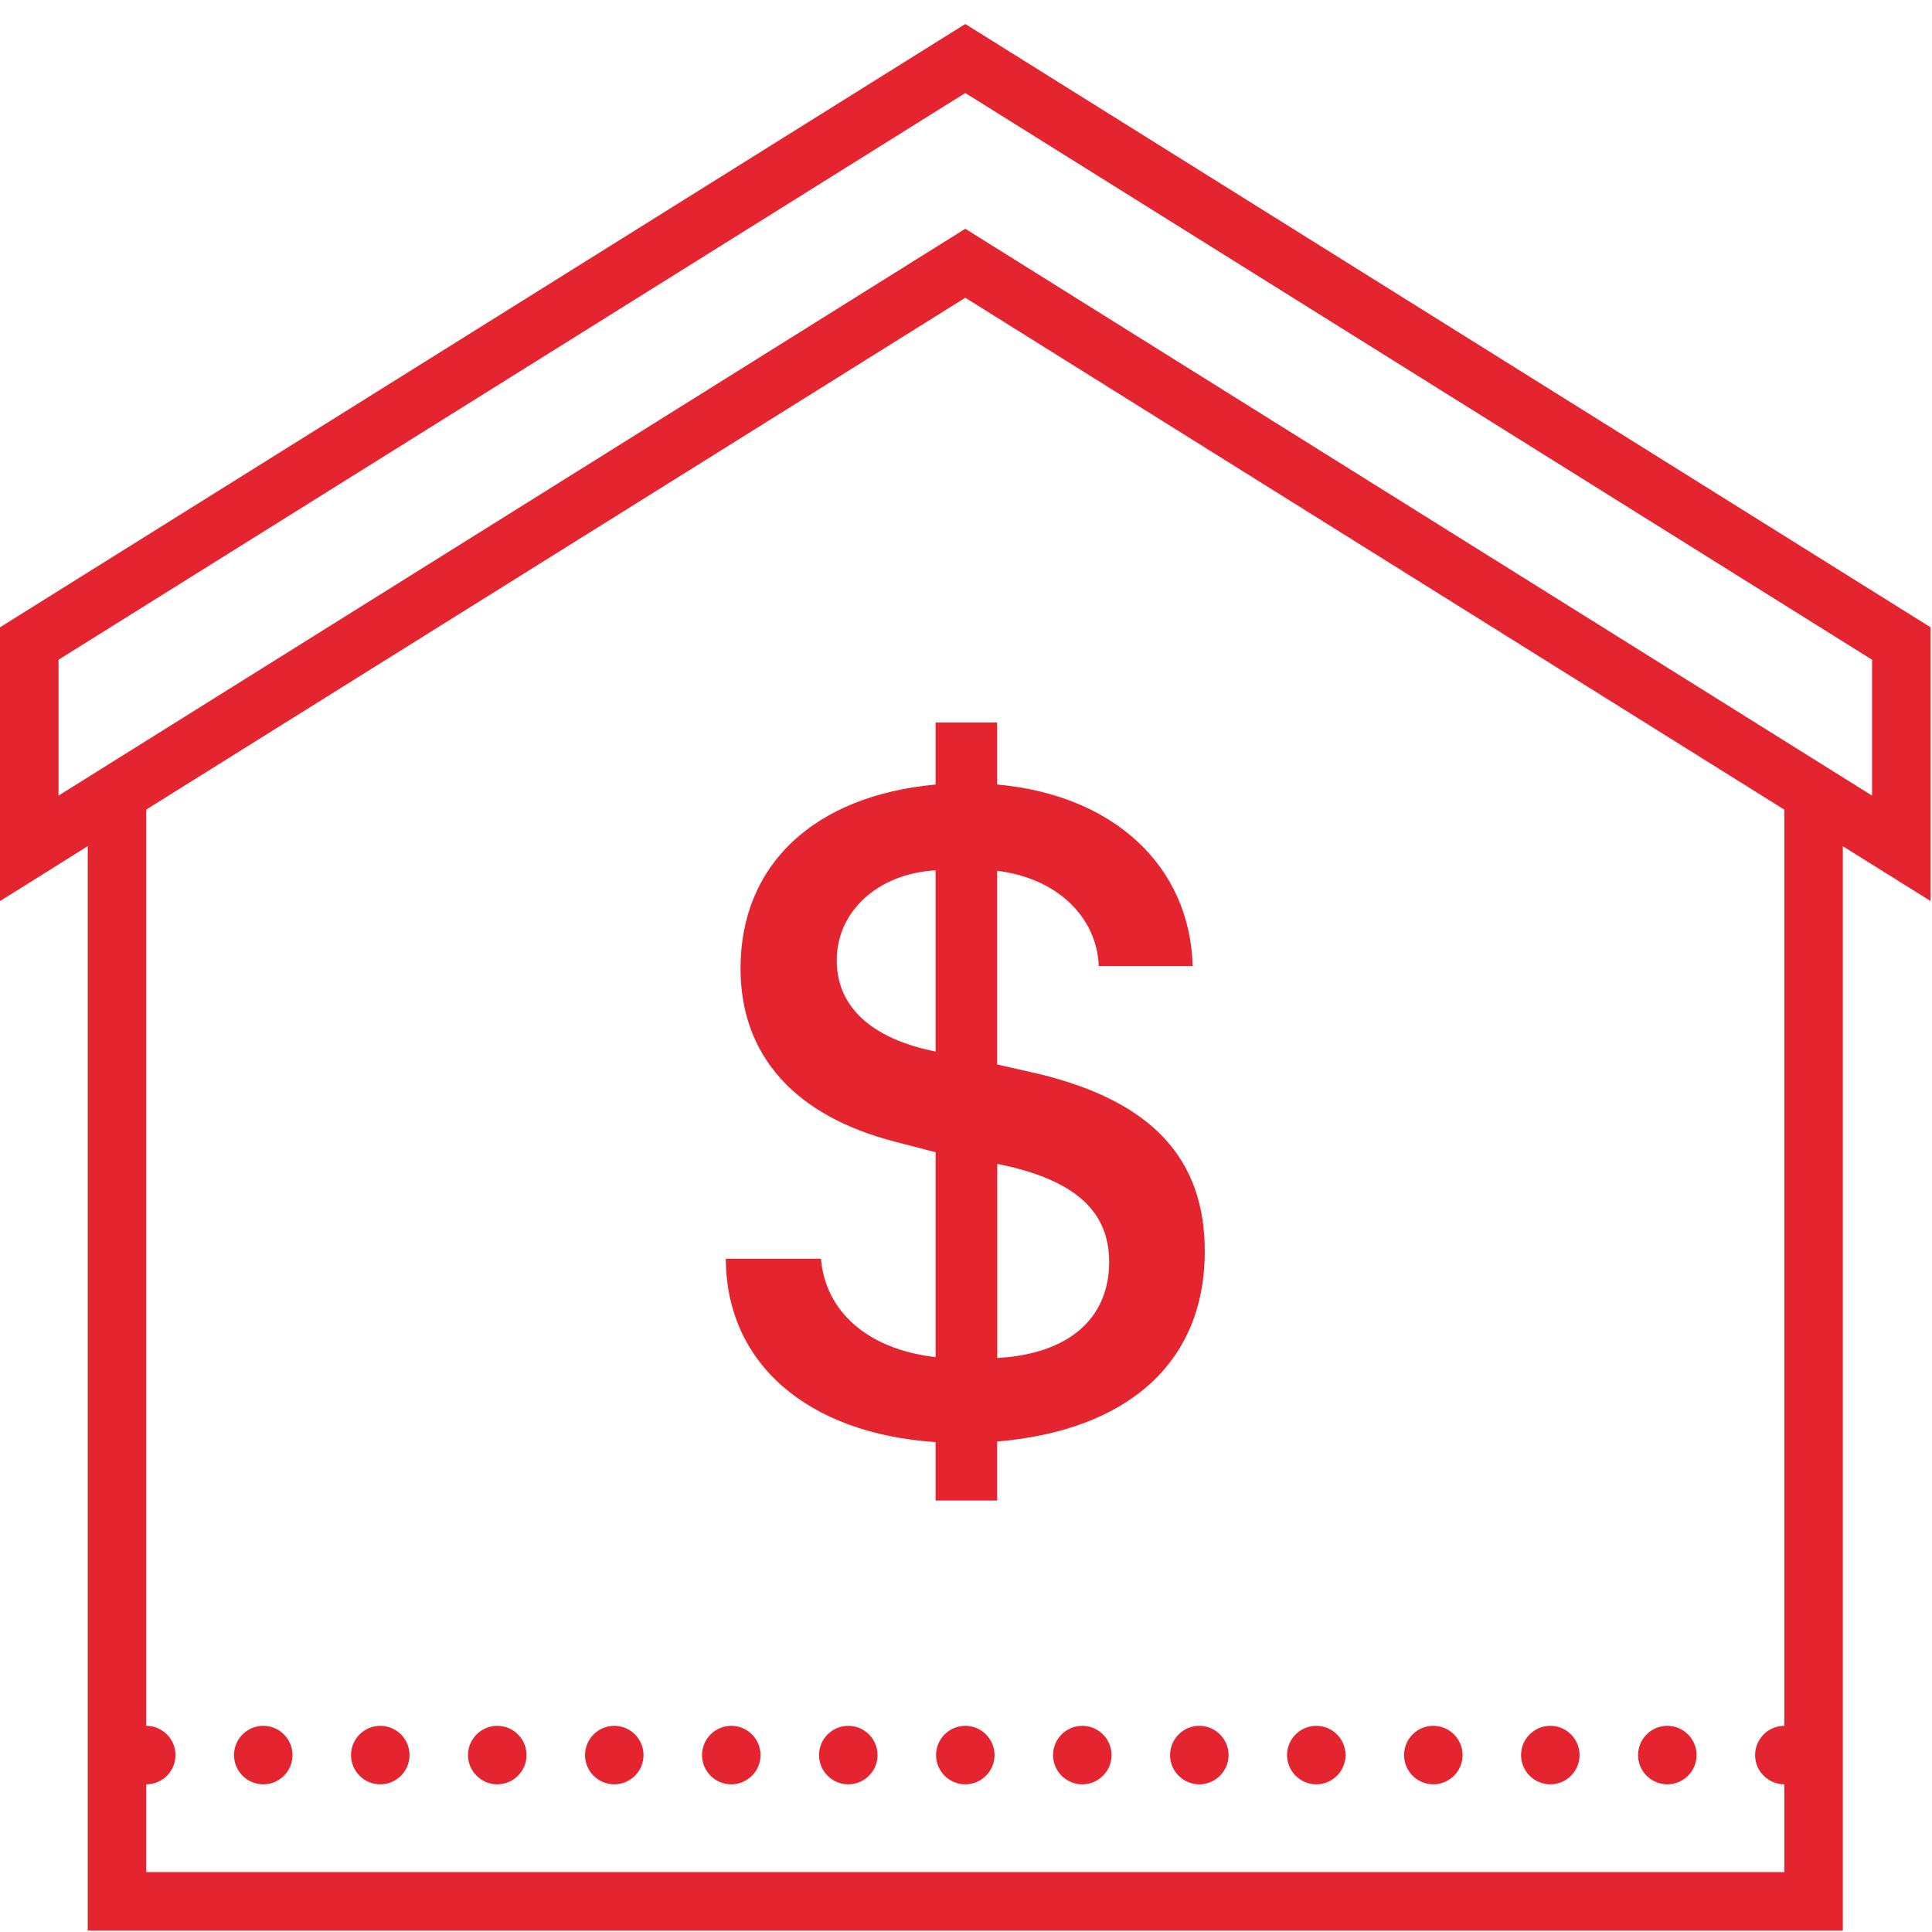 <?xml version="1.0" encoding="UTF-8"?>
<svg width="74px" height="74px" viewBox="0 0 74 74" version="1.1" xmlns="http://www.w3.org/2000/svg" xmlns:xlink="http://www.w3.org/1999/xlink">
    <!-- Generator: Sketch 63.1 (92452) - https://sketch.com -->
    <title>编组 8</title>
    <desc>Created with Sketch.</desc>
    <g id="页面-1" stroke="none" stroke-width="1" fill="none" fill-rule="evenodd">
        <g id="2" transform="translate(-1052, -4113)">
            <g id="编组备份-6" transform="translate(0, 3977)">
                <g id="股票行情" transform="translate(1051, 135)">
                    <g id="编组-8">
                        <rect id="矩形" fill="#D8D8D8" opacity="0" x="0" y="0" width="76" height="76"></rect>
                        <g id="icons8-rent" transform="translate(1, 1)" fill="#E42530" fill-rule="nonzero">
                            <path d="M36.973,0.919 L0,24.027 L0,34.513 L1.716,33.441 L3.361,32.408 L3.361,73.946 L70.585,73.946 L70.585,32.413 L73.946,34.513 L73.946,24.027 L36.973,0.919 Z M36.973,3.563 L71.705,25.27 L71.705,30.474 L36.973,8.762 L2.241,30.474 L2.241,25.27 L36.973,3.563 Z M36.973,11.405 L68.344,31.012 L68.344,66.103 C67.727,66.103 67.224,66.606 67.224,67.224 C67.224,67.841 67.727,68.344 68.344,68.344 L68.344,71.705 L5.602,71.705 L5.602,68.344 C6.219,68.344 6.722,67.841 6.722,67.224 C6.722,66.606 6.219,66.103 5.602,66.103 L5.602,31.008 L36.973,11.405 Z M10.084,66.103 C9.466,66.103 8.963,66.606 8.963,67.224 C8.963,67.841 9.466,68.344 10.084,68.344 C10.701,68.344 11.204,67.841 11.204,67.224 C11.204,66.606 10.701,66.103 10.084,66.103 Z M14.565,66.103 C13.948,66.103 13.445,66.606 13.445,67.224 C13.445,67.841 13.948,68.344 14.565,68.344 C15.182,68.344 15.686,67.841 15.686,67.224 C15.686,66.606 15.182,66.103 14.565,66.103 Z M19.047,66.103 C18.43,66.103 17.926,66.606 17.926,67.224 C17.926,67.841 18.43,68.344 19.047,68.344 C19.664,68.344 20.167,67.841 20.167,67.224 C20.167,66.606 19.664,66.103 19.047,66.103 Z M23.528,66.103 C22.911,66.103 22.408,66.606 22.408,67.224 C22.408,67.841 22.911,68.344 23.528,68.344 C24.145,68.344 24.649,67.841 24.649,67.224 C24.649,66.606 24.145,66.103 23.528,66.103 Z M28.01,66.103 C27.393,66.103 26.889,66.606 26.889,67.224 C26.889,67.841 27.393,68.344 28.01,68.344 C28.627,68.344 29.13,67.841 29.13,67.224 C29.13,66.606 28.627,66.103 28.01,66.103 Z M32.491,66.103 C31.874,66.103 31.371,66.606 31.371,67.224 C31.371,67.841 31.874,68.344 32.491,68.344 C33.108,68.344 33.612,67.841 33.612,67.224 C33.612,66.606 33.108,66.103 32.491,66.103 Z M36.973,66.103 C36.356,66.103 35.853,66.606 35.853,67.224 C35.853,67.841 36.356,68.344 36.973,68.344 C37.59,68.344 38.093,67.841 38.093,67.224 C38.093,66.606 37.59,66.103 36.973,66.103 Z M41.455,66.103 C40.837,66.103 40.334,66.606 40.334,67.224 C40.334,67.841 40.837,68.344 41.455,68.344 C42.072,68.344 42.575,67.841 42.575,67.224 C42.575,66.606 42.072,66.103 41.455,66.103 Z M45.936,66.103 C45.319,66.103 44.816,66.606 44.816,67.224 C44.816,67.841 45.319,68.344 45.936,68.344 C46.553,68.344 47.057,67.841 47.057,67.224 C47.057,66.606 46.553,66.103 45.936,66.103 Z M50.418,66.103 C49.801,66.103 49.297,66.606 49.297,67.224 C49.297,67.841 49.801,68.344 50.418,68.344 C51.035,68.344 51.538,67.841 51.538,67.224 C51.538,66.606 51.035,66.103 50.418,66.103 Z M54.899,66.103 C54.282,66.103 53.779,66.606 53.779,67.224 C53.779,67.841 54.282,68.344 54.899,68.344 C55.516,68.344 56.02,67.841 56.02,67.224 C56.02,66.606 55.516,66.103 54.899,66.103 Z M59.381,66.103 C58.764,66.103 58.26,66.606 58.26,67.224 C58.26,67.841 58.764,68.344 59.381,68.344 C59.998,68.344 60.501,67.841 60.501,67.224 C60.501,66.606 59.998,66.103 59.381,66.103 Z M63.862,66.103 C63.245,66.103 62.742,66.606 62.742,67.224 C62.742,67.841 63.245,68.344 63.862,68.344 C64.479,68.344 64.983,67.841 64.983,67.224 C64.983,66.606 64.479,66.103 63.862,66.103 Z" id="形状"></path>
                            <path d="M38.194,27.673 L38.194,30.049 C42.654,30.448 45.577,33.165 45.682,37.004 L45.682,37.004 L42.085,37.004 C42.015,35.109 40.465,33.629 38.194,33.354 L38.194,33.354 L38.194,40.772 L39.796,41.135 C44.115,42.185 46.146,44.369 46.146,47.932 C46.146,52.151 43.24,54.785 38.194,55.214 L38.194,55.214 L38.194,57.473 L35.835,57.473 L35.835,55.236 C30.911,54.908 27.813,52.208 27.8,48.212 L27.8,48.212 L31.445,48.212 C31.616,50.26 33.27,51.691 35.835,51.98 L35.835,51.98 L35.835,44.133 L34.303,43.735 C30.465,42.754 28.364,40.448 28.364,37.091 C28.364,33.113 31.187,30.478 35.835,30.049 L35.835,30.049 L35.835,27.673 L38.194,27.673 Z M38.198,44.579 L38.198,52.015 C40.916,51.862 42.483,50.518 42.483,48.334 C42.483,46.352 41.122,45.166 38.198,44.579 L38.198,44.579 Z M35.835,33.336 C33.634,33.459 32.049,34.903 32.049,36.78 C32.049,38.553 33.358,39.778 35.835,40.277 L35.835,40.277 Z" id="形状结合"></path>
                        </g>
                    </g>
                </g>
            </g>
        </g>
    </g>
</svg>